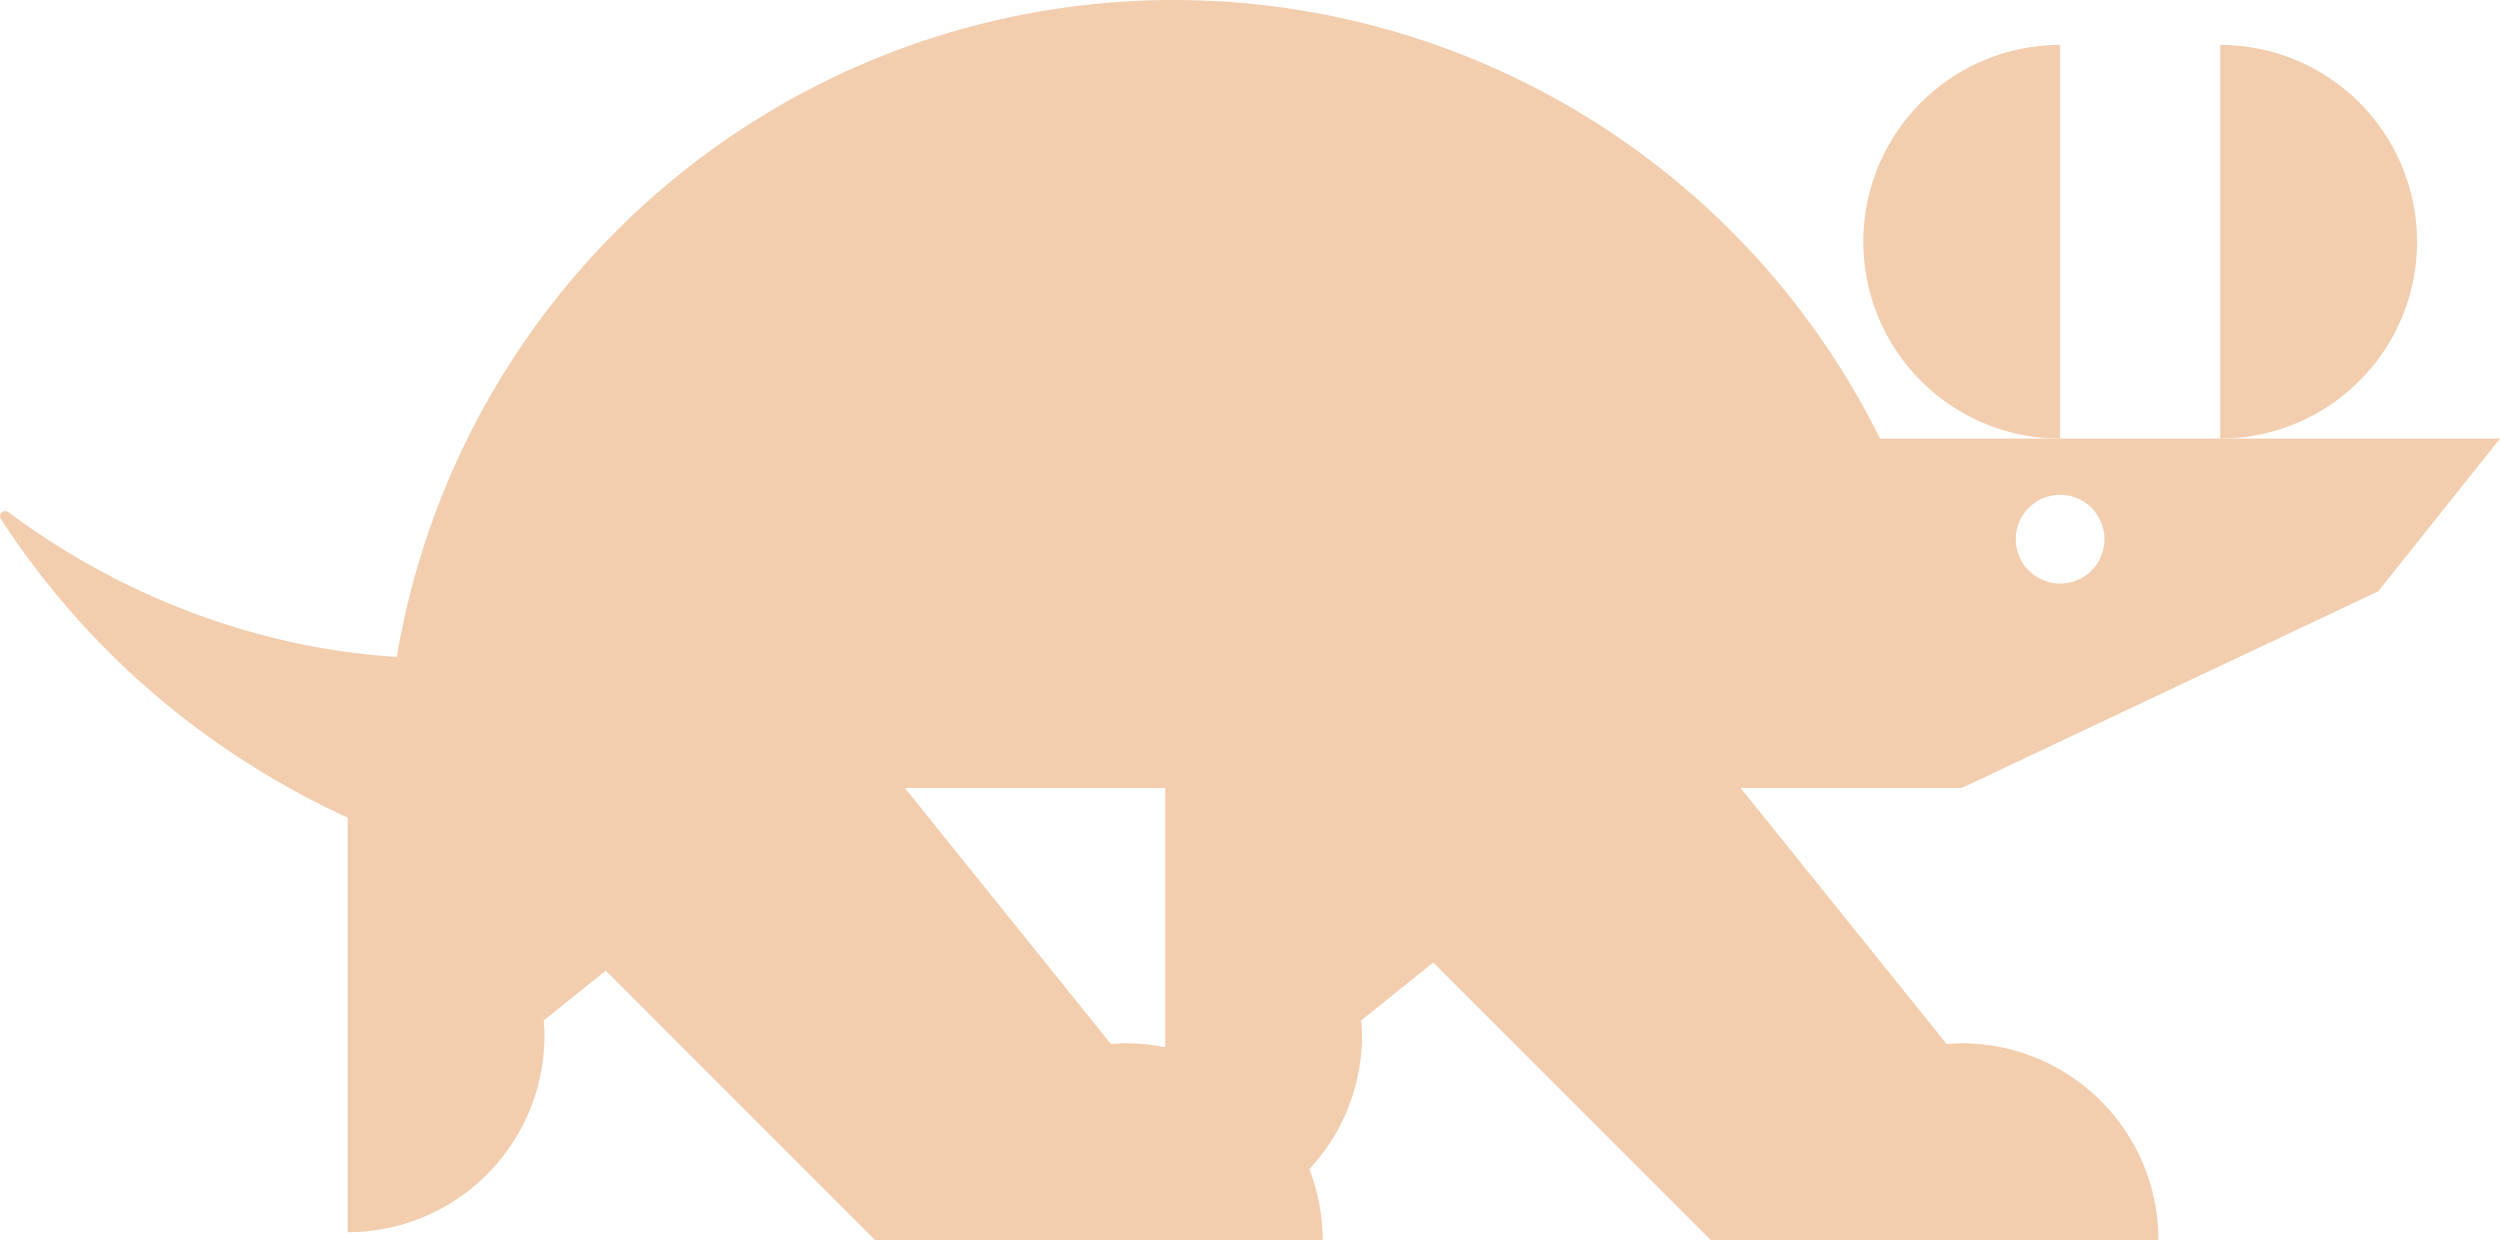 <svg xmlns="http://www.w3.org/2000/svg" width="503.897" height="249.941"><g data-name="Group 971" style="isolation:isolate" fill="#f2ceae"><path data-name="Path 370" d="M375.566 48.731a39.668 39.668 0 0039.668 39.668V9.059a39.669 39.669 0 00-39.668 39.672z"/><path data-name="Path 371" d="M487.175 48.731a39.669 39.669 0 00-39.67-39.672v79.34a39.669 39.669 0 0039.67-39.668z"/><path data-name="Path 372" d="M479.349 119.192l24.548-30.784H378.939a158.82 158.82 0 00-298.966 43.995 139.722 139.722 0 01-23.707-3.549A149.985 149.985 0 011.65 103.196a1.04 1.04 0 00-1.479 1.405 164.221 164.221 0 0045.866 46.68 170.475 170.475 0 0024.029 13.532v83.552a39.667 39.667 0 0039.683-39.657c0-1.035-.073-2.021-.148-3.032l12.473-10.031 54.294 54.3h90.235a39.884 39.884 0 00-2.687-14.295 39.552 39.552 0 0010.62-26.939c0-1.035-.1-2.021-.171-3.032l14.518-11.682 55.945 55.948h90.231a39.644 39.644 0 00-39.656-39.658c-1.032 0-2.017.074-3.03.15l-41.531-51.611h44.561zm-64.1-19.446a8.934 8.934 0 11-8.948 8.92 8.915 8.915 0 018.943-8.921zM234.86 211.075a39.875 39.875 0 00-7.912-.791c-1.038 0-2.02.074-3.032.15l-41.529-51.611h52.473z"/></g></svg>
